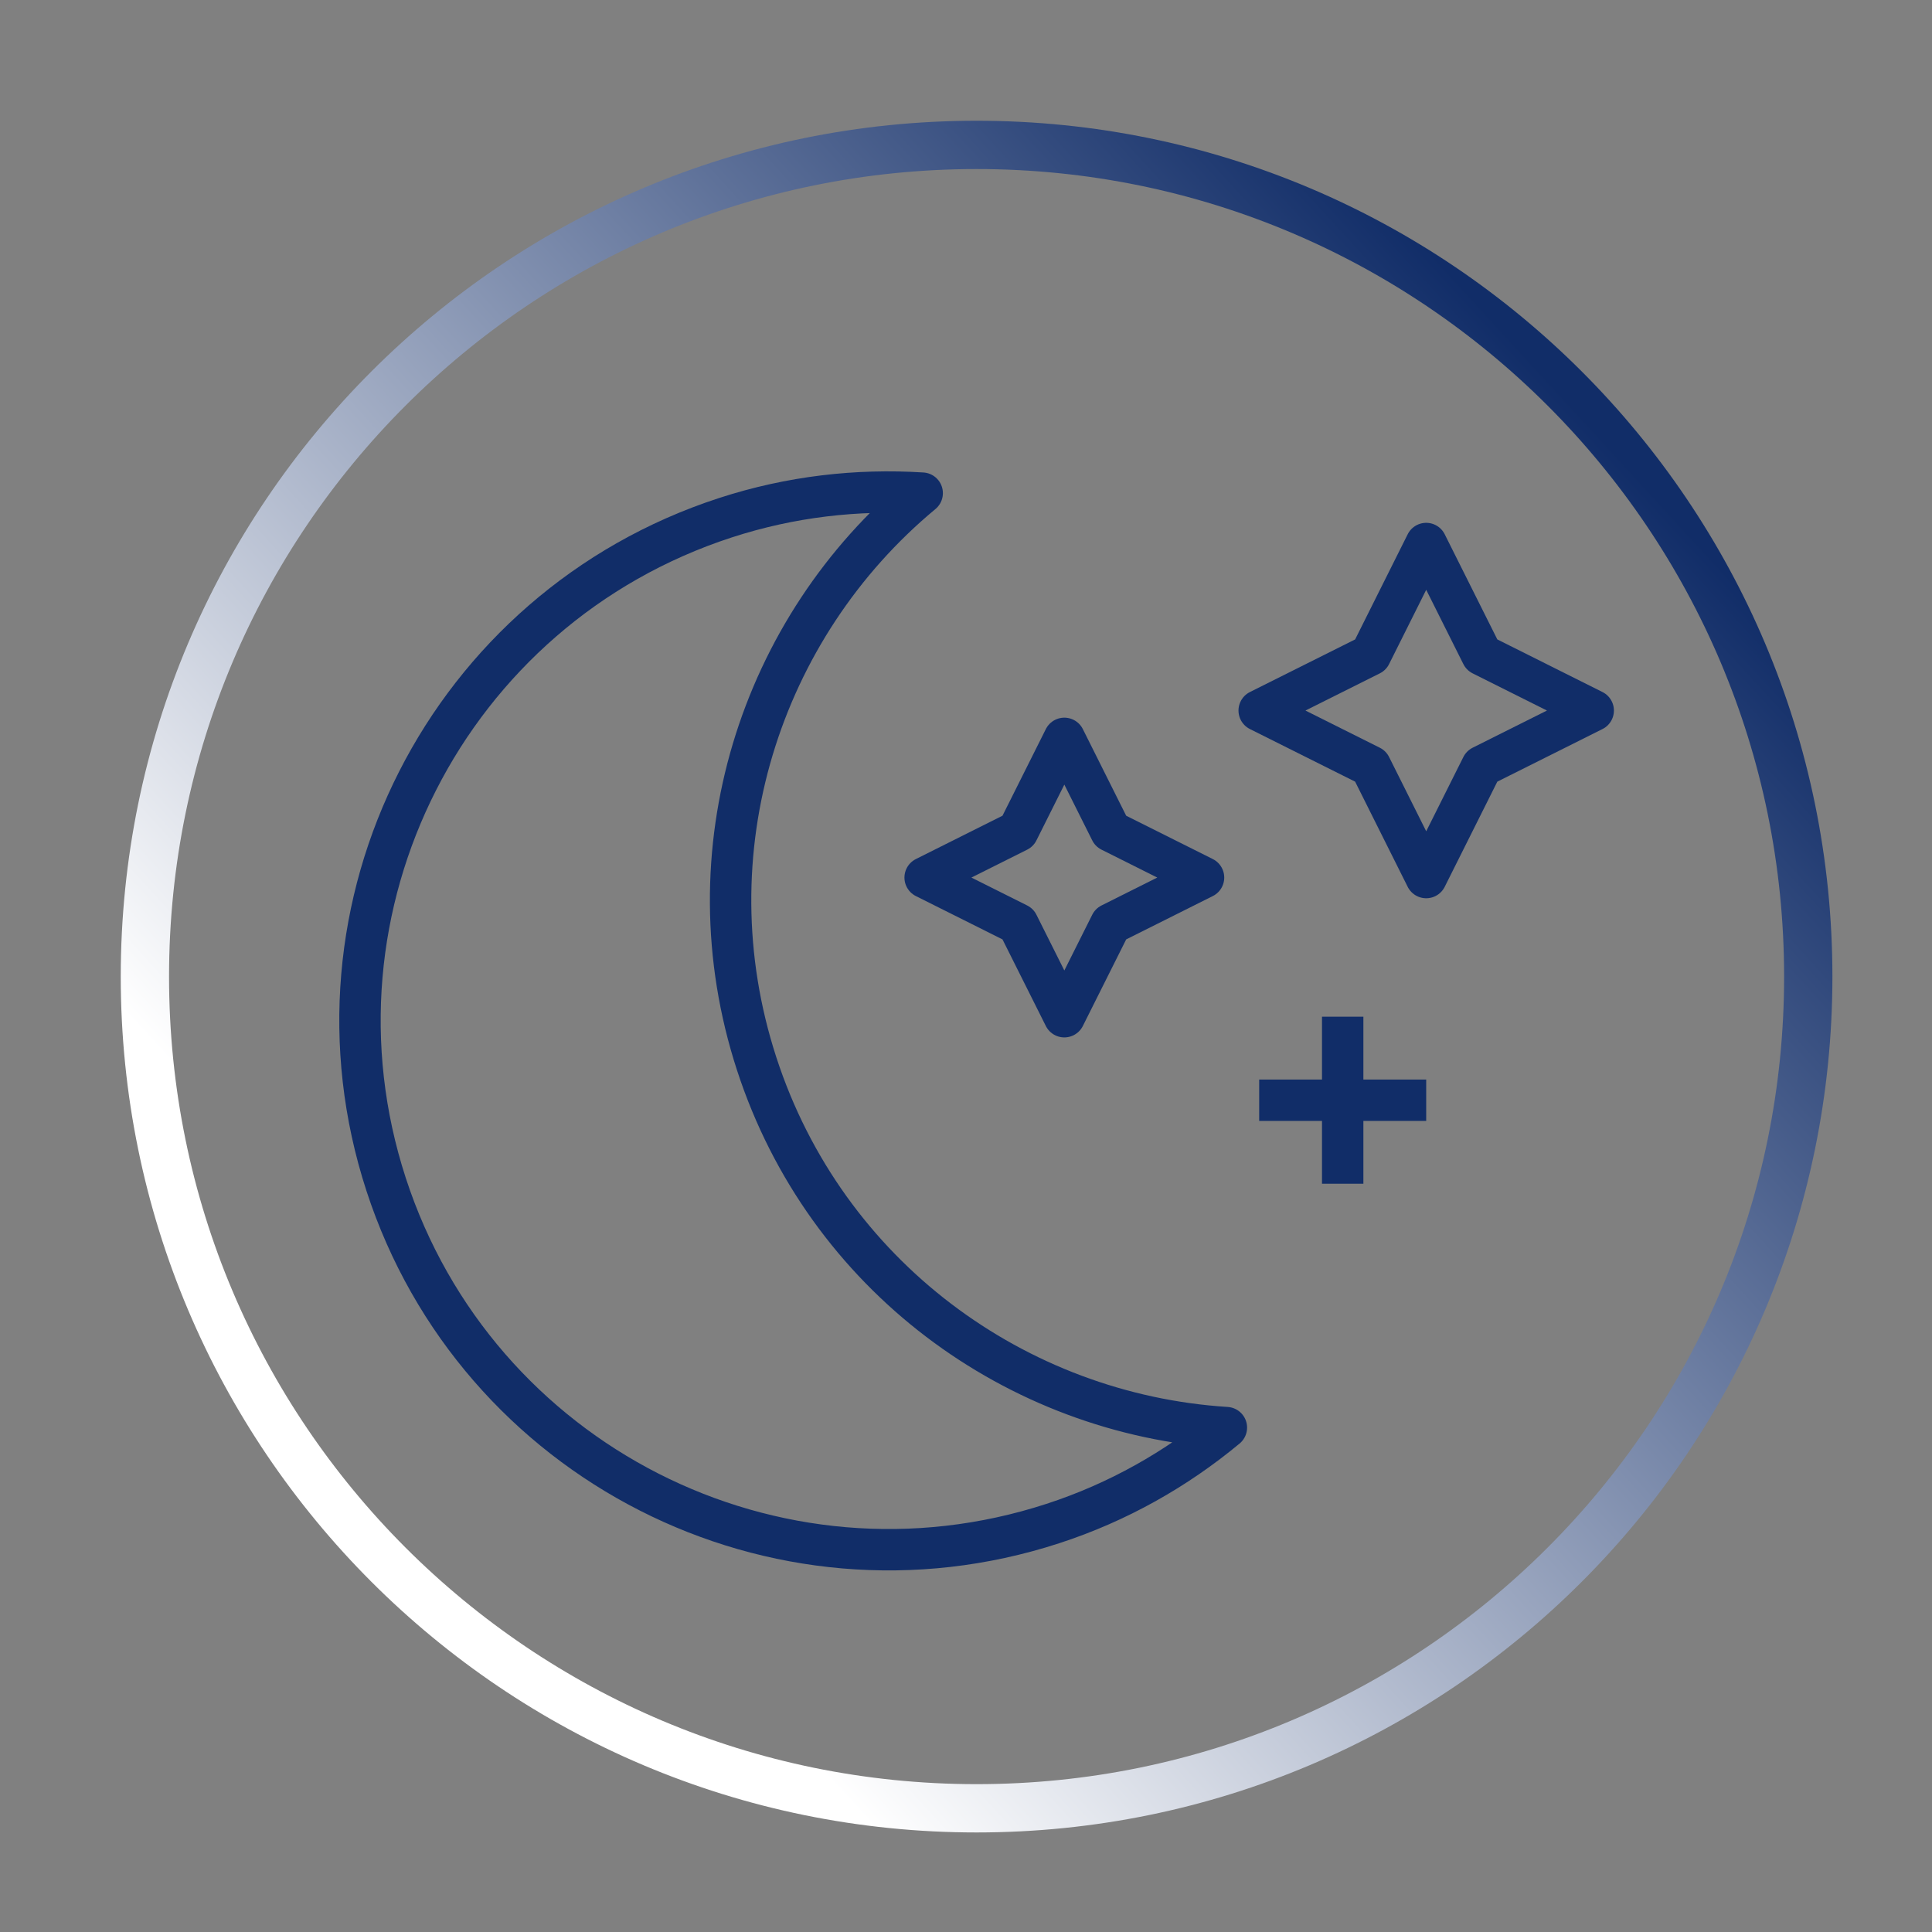 <?xml version="1.0" encoding="UTF-8"?>
<svg width="40px" height="40px" viewBox="0 0 40 40" version="1.1" xmlns="http://www.w3.org/2000/svg" xmlns:xlink="http://www.w3.org/1999/xlink">
    <rect x="0" y="0" width="40" height="40" fill="#808080" stroke="none"/>
    <title>ic__smart-light</title>
    <defs>
        <linearGradient x1="23.248%" y1="78.007%" x2="87.726%" y2="18.786%" id="linearGradient-1">
            <stop stop-color="#FFFFFF" offset="0%"></stop>
            <stop stop-color="#112D68" offset="100%"></stop>
        </linearGradient>
    </defs>
    <g id="ic__smart-light" stroke="none" stroke-width="1" fill="none" fill-rule="evenodd">
        <g id="Group-13" transform="translate(7.453, 10.188)" stroke="#112D68" stroke-linejoin="round" stroke-width="0.857">
            <path d="M8.213,11.836 C6.782,7.442 8.287,2.804 11.64,0.022 C10.298,-0.063 8.919,0.09 7.563,0.532 C1.813,2.404 -1.332,8.583 0.541,14.334 C2.413,20.085 8.592,23.229 14.343,21.356 C15.699,20.915 16.904,20.227 17.938,19.369 C13.591,19.094 9.643,16.231 8.213,11.836 Z" id="Stroke-1"></path>
            <polygon id="Stroke-3" points="14.583 5.099 15.544 7.02 17.465 7.981 15.544 8.942 14.583 10.862 13.622 8.942 11.701 7.981 13.622 7.02"></polygon>
            <polygon id="Stroke-5" points="22.075 1.065 23.228 3.37 25.533 4.523 23.228 5.676 22.075 7.981 20.923 5.676 18.617 4.523 20.923 3.37"></polygon>
            <line x1="20.346" y1="10.862" x2="20.346" y2="14.32" id="Stroke-7"></line>
            <line x1="22.075" y1="12.591" x2="18.617" y2="12.591" id="Stroke-9"></line>
        </g>
        <path d="M20.219,37.439 C29.729,37.439 37.438,29.73 37.438,20.22 C37.438,10.71 29.729,3 20.219,3 C10.709,3 3,10.71 3,20.22 C3,29.73 10.709,37.439 20.219,37.439 Z" id="Stroke-3" stroke="url(#linearGradient-1)"></path>
    </g>
</svg>